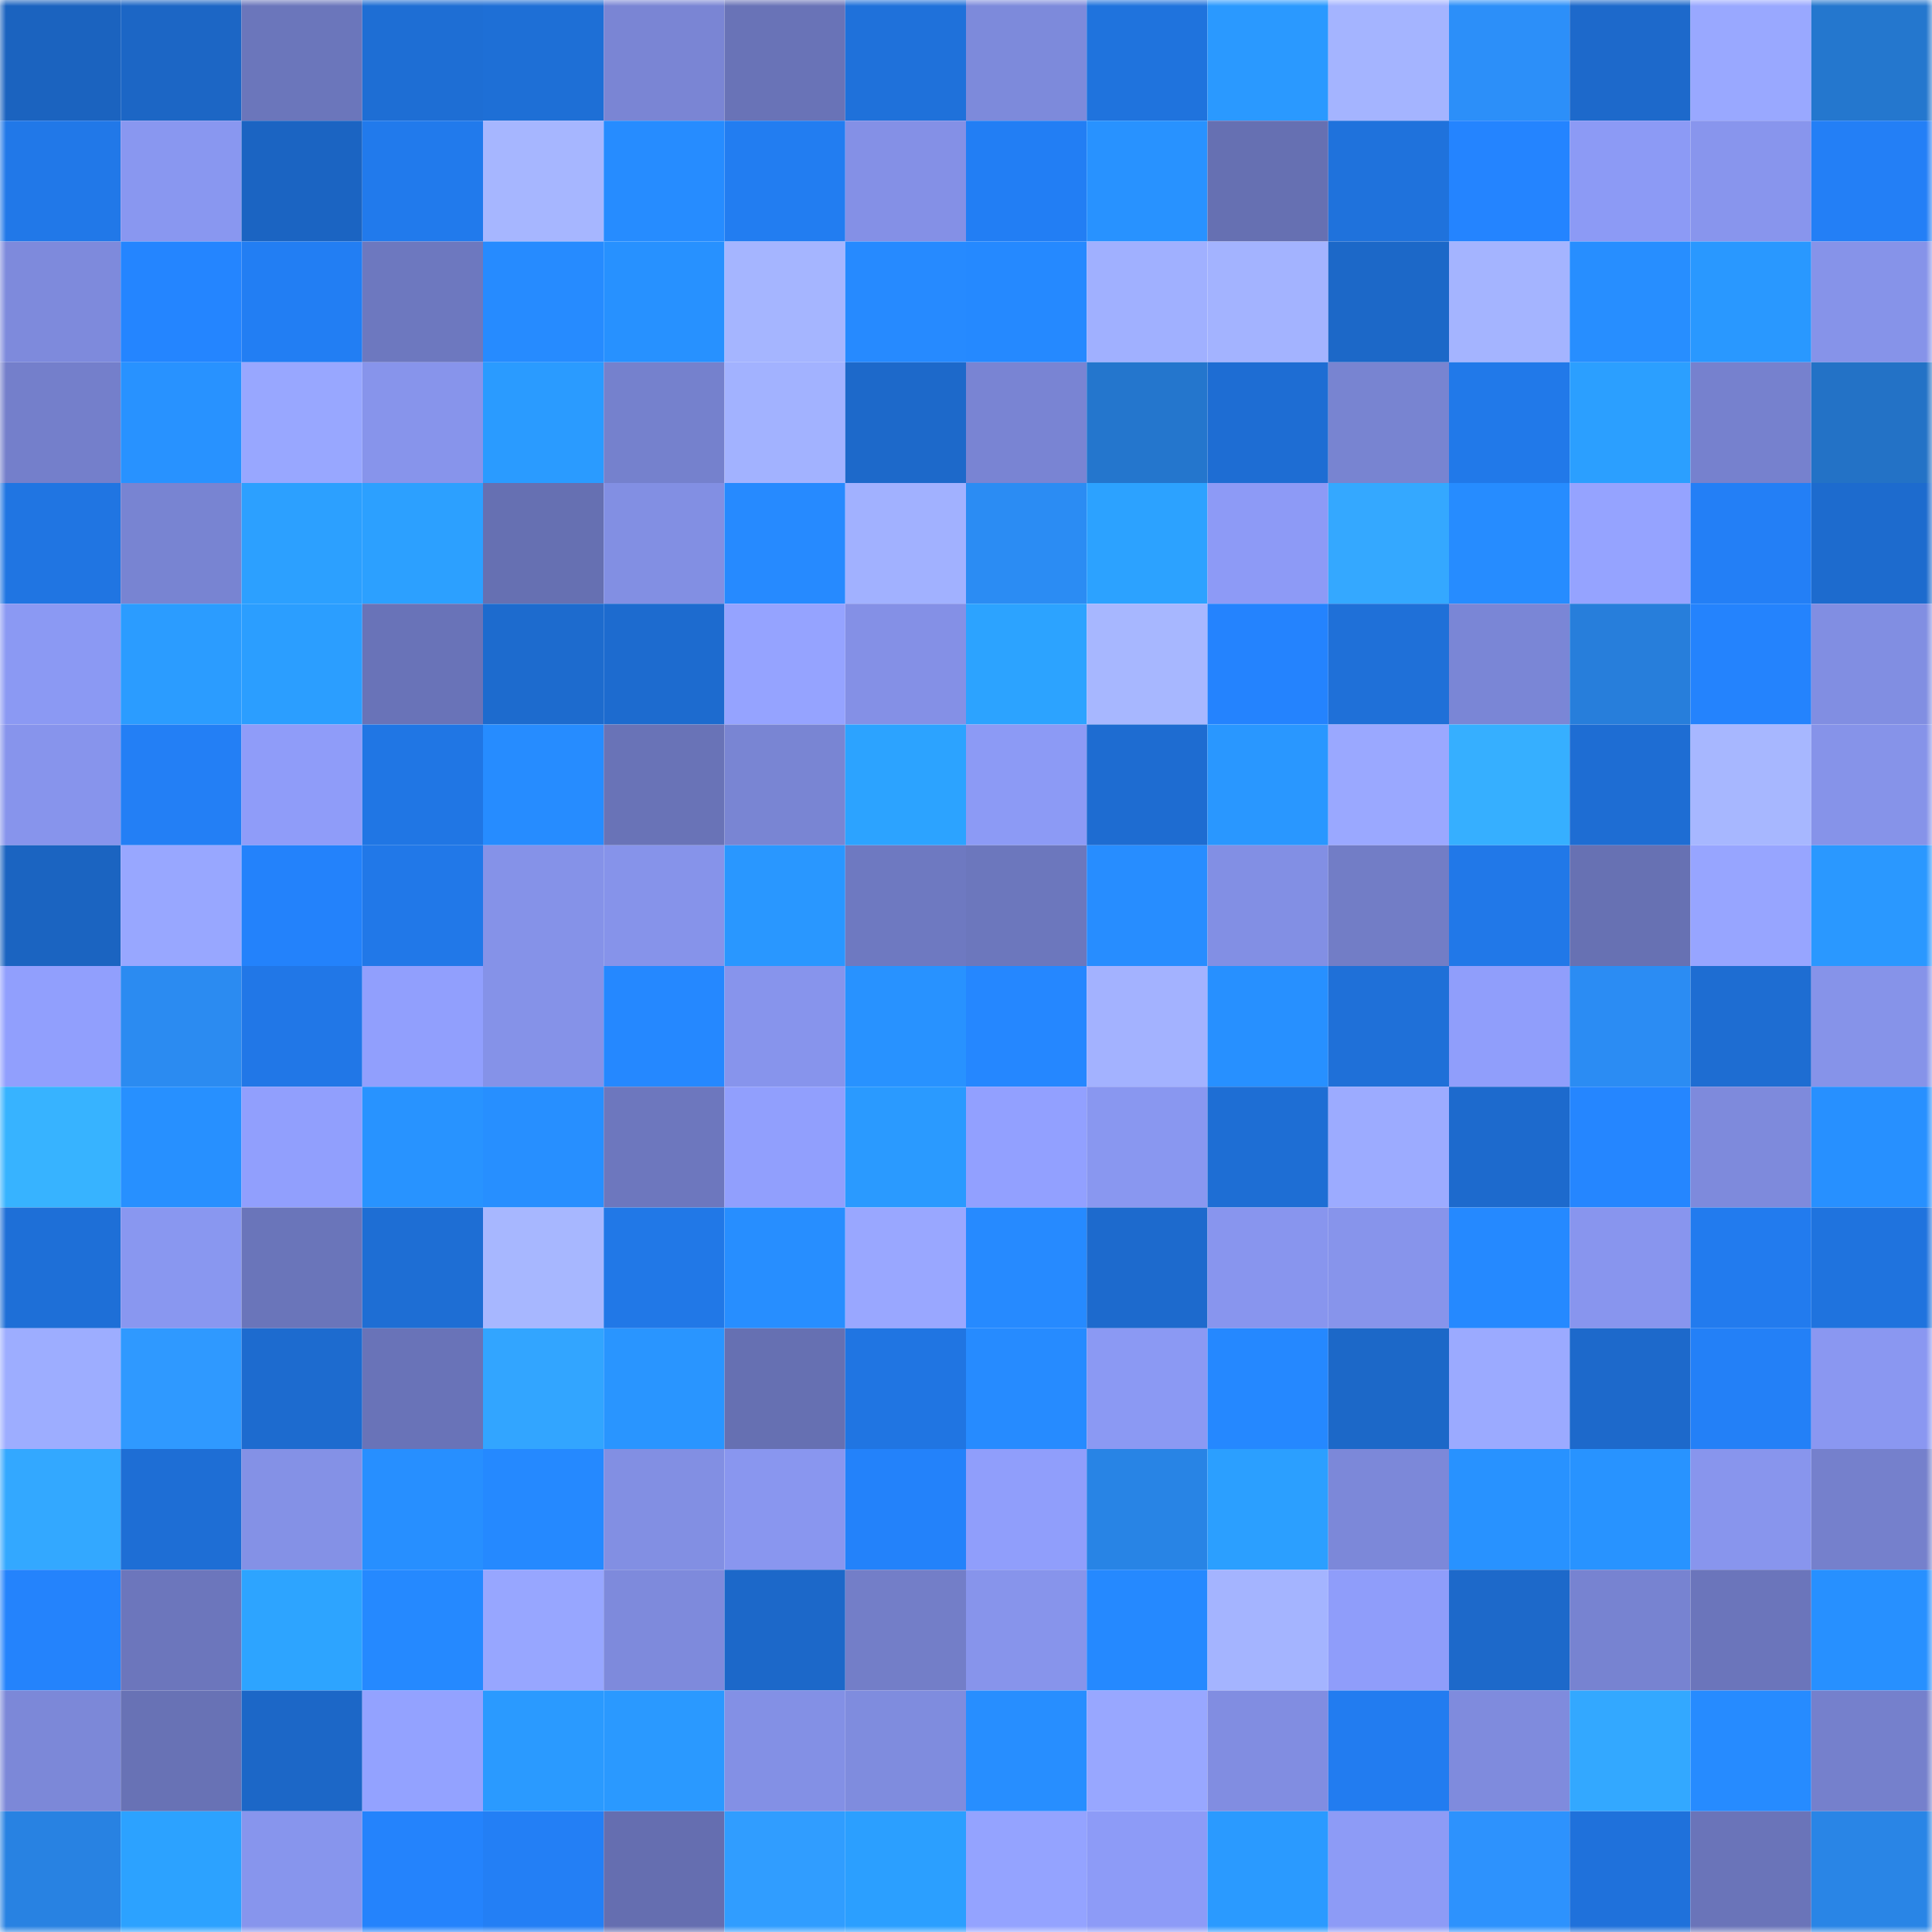 <svg viewBox="0 0 160 160" fill="none" role="img" xmlns="http://www.w3.org/2000/svg" width="240" height="240" name="basenames%2Cpinklevies.base.eth"><mask id="1657292603" mask-type="alpha" maskUnits="userSpaceOnUse" x="0" y="0" width="160" height="160"><rect width="160" height="160" fill="#FFFFFF"></rect></mask><g mask="url(#1657292603)"><rect x="0" y="0" width="10" height="10" fill="#1b63bf"></rect><rect x="10" y="0" width="10" height="10" fill="#1c66c5"></rect><rect x="20" y="0" width="10" height="10" fill="#6b76bb"></rect><rect x="30" y="0" width="10" height="10" fill="#1e6ed4"></rect><rect x="40" y="0" width="10" height="10" fill="#1e6fd6"></rect><rect x="50" y="0" width="10" height="10" fill="#7a85d4"></rect><rect x="60" y="0" width="10" height="10" fill="#6973b7"></rect><rect x="70" y="0" width="10" height="10" fill="#1f71da"></rect><rect x="80" y="0" width="10" height="10" fill="#7d8adb"></rect><rect x="90" y="0" width="10" height="10" fill="#1f73dd"></rect><rect x="100" y="0" width="10" height="10" fill="#2a99ff"></rect><rect x="110" y="0" width="10" height="10" fill="#a4b4ff"></rect><rect x="120" y="0" width="10" height="10" fill="#2c8ff9"></rect><rect x="130" y="0" width="10" height="10" fill="#1d69cb"></rect><rect x="140" y="0" width="10" height="10" fill="#99a8ff"></rect><rect x="150" y="0" width="10" height="10" fill="#2477ce"></rect><rect x="0" y="10" width="10" height="10" fill="#2178e8"></rect><rect x="10" y="10" width="10" height="10" fill="#8997f0"></rect><rect x="20" y="10" width="10" height="10" fill="#1b64c2"></rect><rect x="30" y="10" width="10" height="10" fill="#217aec"></rect><rect x="40" y="10" width="10" height="10" fill="#a6b6ff"></rect><rect x="50" y="10" width="10" height="10" fill="#268cff"></rect><rect x="60" y="10" width="10" height="10" fill="#227df1"></rect><rect x="70" y="10" width="10" height="10" fill="#8490e6"></rect><rect x="80" y="10" width="10" height="10" fill="#227ef4"></rect><rect x="90" y="10" width="10" height="10" fill="#2892ff"></rect><rect x="100" y="10" width="10" height="10" fill="#6670b2"></rect><rect x="110" y="10" width="10" height="10" fill="#1f72dc"></rect><rect x="120" y="10" width="10" height="10" fill="#2484ff"></rect><rect x="130" y="10" width="10" height="10" fill="#8c9af5"></rect><rect x="140" y="10" width="10" height="10" fill="#8895ed"></rect><rect x="150" y="10" width="10" height="10" fill="#237ff6"></rect><rect x="0" y="20" width="10" height="10" fill="#7e8adc"></rect><rect x="10" y="20" width="10" height="10" fill="#2485ff"></rect><rect x="20" y="20" width="10" height="10" fill="#227ef3"></rect><rect x="30" y="20" width="10" height="10" fill="#6d78bf"></rect><rect x="40" y="20" width="10" height="10" fill="#268bff"></rect><rect x="50" y="20" width="10" height="10" fill="#2791ff"></rect><rect x="60" y="20" width="10" height="10" fill="#a5b5ff"></rect><rect x="70" y="20" width="10" height="10" fill="#268aff"></rect><rect x="80" y="20" width="10" height="10" fill="#2589ff"></rect><rect x="90" y="20" width="10" height="10" fill="#a0b0ff"></rect><rect x="100" y="20" width="10" height="10" fill="#a3b3ff"></rect><rect x="110" y="20" width="10" height="10" fill="#1c68c8"></rect><rect x="120" y="20" width="10" height="10" fill="#a4b4ff"></rect><rect x="130" y="20" width="10" height="10" fill="#278eff"></rect><rect x="140" y="20" width="10" height="10" fill="#2998ff"></rect><rect x="150" y="20" width="10" height="10" fill="#8693e9"></rect><rect x="0" y="30" width="10" height="10" fill="#747fcb"></rect><rect x="10" y="30" width="10" height="10" fill="#2892ff"></rect><rect x="20" y="30" width="10" height="10" fill="#98a7ff"></rect><rect x="30" y="30" width="10" height="10" fill="#8794eb"></rect><rect x="40" y="30" width="10" height="10" fill="#2a9bff"></rect><rect x="50" y="30" width="10" height="10" fill="#7581cd"></rect><rect x="60" y="30" width="10" height="10" fill="#a2b2ff"></rect><rect x="70" y="30" width="10" height="10" fill="#1d69ca"></rect><rect x="80" y="30" width="10" height="10" fill="#7984d3"></rect><rect x="90" y="30" width="10" height="10" fill="#2476cd"></rect><rect x="100" y="30" width="10" height="10" fill="#1e6dd3"></rect><rect x="110" y="30" width="10" height="10" fill="#7884d1"></rect><rect x="120" y="30" width="10" height="10" fill="#2179e9"></rect><rect x="130" y="30" width="10" height="10" fill="#2b9fff"></rect><rect x="140" y="30" width="10" height="10" fill="#7681ce"></rect><rect x="150" y="30" width="10" height="10" fill="#2372c6"></rect><rect x="0" y="40" width="10" height="10" fill="#2075e2"></rect><rect x="10" y="40" width="10" height="10" fill="#7884d2"></rect><rect x="20" y="40" width="10" height="10" fill="#2ca0ff"></rect><rect x="30" y="40" width="10" height="10" fill="#2ca0ff"></rect><rect x="40" y="40" width="10" height="10" fill="#6670b2"></rect><rect x="50" y="40" width="10" height="10" fill="#828fe3"></rect><rect x="60" y="40" width="10" height="10" fill="#268aff"></rect><rect x="70" y="40" width="10" height="10" fill="#a1b1ff"></rect><rect x="80" y="40" width="10" height="10" fill="#2b8cf3"></rect><rect x="90" y="40" width="10" height="10" fill="#2ca2ff"></rect><rect x="100" y="40" width="10" height="10" fill="#8d9af6"></rect><rect x="110" y="40" width="10" height="10" fill="#34a8ff"></rect><rect x="120" y="40" width="10" height="10" fill="#268cff"></rect><rect x="130" y="40" width="10" height="10" fill="#95a3ff"></rect><rect x="140" y="40" width="10" height="10" fill="#237ff6"></rect><rect x="150" y="40" width="10" height="10" fill="#1d6bce"></rect><rect x="0" y="50" width="10" height="10" fill="#8b99f3"></rect><rect x="10" y="50" width="10" height="10" fill="#2b9cff"></rect><rect x="20" y="50" width="10" height="10" fill="#2b9eff"></rect><rect x="30" y="50" width="10" height="10" fill="#6973b8"></rect><rect x="40" y="50" width="10" height="10" fill="#1d6bce"></rect><rect x="50" y="50" width="10" height="10" fill="#1d6bcf"></rect><rect x="60" y="50" width="10" height="10" fill="#95a3ff"></rect><rect x="70" y="50" width="10" height="10" fill="#8490e6"></rect><rect x="80" y="50" width="10" height="10" fill="#2ca3ff"></rect><rect x="90" y="50" width="10" height="10" fill="#a7b7ff"></rect><rect x="100" y="50" width="10" height="10" fill="#2483fe"></rect><rect x="110" y="50" width="10" height="10" fill="#1f70d8"></rect><rect x="120" y="50" width="10" height="10" fill="#7a86d6"></rect><rect x="130" y="50" width="10" height="10" fill="#277edb"></rect><rect x="140" y="50" width="10" height="10" fill="#2483fd"></rect><rect x="150" y="50" width="10" height="10" fill="#818ee2"></rect><rect x="0" y="60" width="10" height="10" fill="#8794ec"></rect><rect x="10" y="60" width="10" height="10" fill="#237ff5"></rect><rect x="20" y="60" width="10" height="10" fill="#8f9cf9"></rect><rect x="30" y="60" width="10" height="10" fill="#2076e4"></rect><rect x="40" y="60" width="10" height="10" fill="#268cff"></rect><rect x="50" y="60" width="10" height="10" fill="#6973b7"></rect><rect x="60" y="60" width="10" height="10" fill="#7985d3"></rect><rect x="70" y="60" width="10" height="10" fill="#2ca3ff"></rect><rect x="80" y="60" width="10" height="10" fill="#8c9af5"></rect><rect x="90" y="60" width="10" height="10" fill="#1e6cd1"></rect><rect x="100" y="60" width="10" height="10" fill="#2997ff"></rect><rect x="110" y="60" width="10" height="10" fill="#9aa8ff"></rect><rect x="120" y="60" width="10" height="10" fill="#36afff"></rect><rect x="130" y="60" width="10" height="10" fill="#1e6dd3"></rect><rect x="140" y="60" width="10" height="10" fill="#a7b7ff"></rect><rect x="150" y="60" width="10" height="10" fill="#8693e9"></rect><rect x="0" y="70" width="10" height="10" fill="#1b64c1"></rect><rect x="10" y="70" width="10" height="10" fill="#98a7ff"></rect><rect x="20" y="70" width="10" height="10" fill="#2382fb"></rect><rect x="30" y="70" width="10" height="10" fill="#2178e8"></rect><rect x="40" y="70" width="10" height="10" fill="#8592e8"></rect><rect x="50" y="70" width="10" height="10" fill="#8693ea"></rect><rect x="60" y="70" width="10" height="10" fill="#2997ff"></rect><rect x="70" y="70" width="10" height="10" fill="#6e79c1"></rect><rect x="80" y="70" width="10" height="10" fill="#6c77bd"></rect><rect x="90" y="70" width="10" height="10" fill="#278dff"></rect><rect x="100" y="70" width="10" height="10" fill="#828fe4"></rect><rect x="110" y="70" width="10" height="10" fill="#727dc6"></rect><rect x="120" y="70" width="10" height="10" fill="#2178e8"></rect><rect x="130" y="70" width="10" height="10" fill="#6771b3"></rect><rect x="140" y="70" width="10" height="10" fill="#97a5ff"></rect><rect x="150" y="70" width="10" height="10" fill="#2a98ff"></rect><rect x="0" y="80" width="10" height="10" fill="#919ffd"></rect><rect x="10" y="80" width="10" height="10" fill="#2b8bf1"></rect><rect x="20" y="80" width="10" height="10" fill="#2177e7"></rect><rect x="30" y="80" width="10" height="10" fill="#919ffd"></rect><rect x="40" y="80" width="10" height="10" fill="#8592e8"></rect><rect x="50" y="80" width="10" height="10" fill="#2588ff"></rect><rect x="60" y="80" width="10" height="10" fill="#8794ec"></rect><rect x="70" y="80" width="10" height="10" fill="#2892ff"></rect><rect x="80" y="80" width="10" height="10" fill="#2587ff"></rect><rect x="90" y="80" width="10" height="10" fill="#a3b2ff"></rect><rect x="100" y="80" width="10" height="10" fill="#2790ff"></rect><rect x="110" y="80" width="10" height="10" fill="#1f70d8"></rect><rect x="120" y="80" width="10" height="10" fill="#909efb"></rect><rect x="130" y="80" width="10" height="10" fill="#2b8cf3"></rect><rect x="140" y="80" width="10" height="10" fill="#1e6dd2"></rect><rect x="150" y="80" width="10" height="10" fill="#8693e9"></rect><rect x="0" y="90" width="10" height="10" fill="#37b3ff"></rect><rect x="10" y="90" width="10" height="10" fill="#2790ff"></rect><rect x="20" y="90" width="10" height="10" fill="#919ffd"></rect><rect x="30" y="90" width="10" height="10" fill="#2893ff"></rect><rect x="40" y="90" width="10" height="10" fill="#278fff"></rect><rect x="50" y="90" width="10" height="10" fill="#6d77be"></rect><rect x="60" y="90" width="10" height="10" fill="#919ffd"></rect><rect x="70" y="90" width="10" height="10" fill="#2a9aff"></rect><rect x="80" y="90" width="10" height="10" fill="#92a0ff"></rect><rect x="90" y="90" width="10" height="10" fill="#8997f0"></rect><rect x="100" y="90" width="10" height="10" fill="#1e6ed4"></rect><rect x="110" y="90" width="10" height="10" fill="#9cabff"></rect><rect x="120" y="90" width="10" height="10" fill="#1d6acd"></rect><rect x="130" y="90" width="10" height="10" fill="#2586ff"></rect><rect x="140" y="90" width="10" height="10" fill="#7e8adc"></rect><rect x="150" y="90" width="10" height="10" fill="#2790ff"></rect><rect x="0" y="100" width="10" height="10" fill="#1e6fd7"></rect><rect x="10" y="100" width="10" height="10" fill="#8997f0"></rect><rect x="20" y="100" width="10" height="10" fill="#6a75ba"></rect><rect x="30" y="100" width="10" height="10" fill="#1e6ed4"></rect><rect x="40" y="100" width="10" height="10" fill="#a7b7ff"></rect><rect x="50" y="100" width="10" height="10" fill="#2178e7"></rect><rect x="60" y="100" width="10" height="10" fill="#278eff"></rect><rect x="70" y="100" width="10" height="10" fill="#99a7ff"></rect><rect x="80" y="100" width="10" height="10" fill="#268aff"></rect><rect x="90" y="100" width="10" height="10" fill="#1d6acd"></rect><rect x="100" y="100" width="10" height="10" fill="#8895ee"></rect><rect x="110" y="100" width="10" height="10" fill="#8794eb"></rect><rect x="120" y="100" width="10" height="10" fill="#2589ff"></rect><rect x="130" y="100" width="10" height="10" fill="#8895ee"></rect><rect x="140" y="100" width="10" height="10" fill="#227bee"></rect><rect x="150" y="100" width="10" height="10" fill="#1f73de"></rect><rect x="0" y="110" width="10" height="10" fill="#9dadff"></rect><rect x="10" y="110" width="10" height="10" fill="#2f99ff"></rect><rect x="20" y="110" width="10" height="10" fill="#1d6bcf"></rect><rect x="30" y="110" width="10" height="10" fill="#6973b8"></rect><rect x="40" y="110" width="10" height="10" fill="#32a5ff"></rect><rect x="50" y="110" width="10" height="10" fill="#2995ff"></rect><rect x="60" y="110" width="10" height="10" fill="#6670b2"></rect><rect x="70" y="110" width="10" height="10" fill="#2075e2"></rect><rect x="80" y="110" width="10" height="10" fill="#268bff"></rect><rect x="90" y="110" width="10" height="10" fill="#8b99f3"></rect><rect x="100" y="110" width="10" height="10" fill="#2588ff"></rect><rect x="110" y="110" width="10" height="10" fill="#1c68c8"></rect><rect x="120" y="110" width="10" height="10" fill="#9baaff"></rect><rect x="130" y="110" width="10" height="10" fill="#1d69cb"></rect><rect x="140" y="110" width="10" height="10" fill="#2380f7"></rect><rect x="150" y="110" width="10" height="10" fill="#8a97f1"></rect><rect x="0" y="120" width="10" height="10" fill="#33a8ff"></rect><rect x="10" y="120" width="10" height="10" fill="#1e6ed5"></rect><rect x="20" y="120" width="10" height="10" fill="#8491e6"></rect><rect x="30" y="120" width="10" height="10" fill="#278fff"></rect><rect x="40" y="120" width="10" height="10" fill="#2589ff"></rect><rect x="50" y="120" width="10" height="10" fill="#828fe3"></rect><rect x="60" y="120" width="10" height="10" fill="#8996ef"></rect><rect x="70" y="120" width="10" height="10" fill="#2382fa"></rect><rect x="80" y="120" width="10" height="10" fill="#909efb"></rect><rect x="90" y="120" width="10" height="10" fill="#2884e5"></rect><rect x="100" y="120" width="10" height="10" fill="#2b9fff"></rect><rect x="110" y="120" width="10" height="10" fill="#7c88d9"></rect><rect x="120" y="120" width="10" height="10" fill="#2892ff"></rect><rect x="130" y="120" width="10" height="10" fill="#2893ff"></rect><rect x="140" y="120" width="10" height="10" fill="#8895ed"></rect><rect x="150" y="120" width="10" height="10" fill="#7580cc"></rect><rect x="0" y="130" width="10" height="10" fill="#2483fc"></rect><rect x="10" y="130" width="10" height="10" fill="#6c76bc"></rect><rect x="20" y="130" width="10" height="10" fill="#2da4ff"></rect><rect x="30" y="130" width="10" height="10" fill="#2589ff"></rect><rect x="40" y="130" width="10" height="10" fill="#97a6ff"></rect><rect x="50" y="130" width="10" height="10" fill="#7e8adc"></rect><rect x="60" y="130" width="10" height="10" fill="#1c68c9"></rect><rect x="70" y="130" width="10" height="10" fill="#737ec8"></rect><rect x="80" y="130" width="10" height="10" fill="#8794eb"></rect><rect x="90" y="130" width="10" height="10" fill="#2589ff"></rect><rect x="100" y="130" width="10" height="10" fill="#a4b4ff"></rect><rect x="110" y="130" width="10" height="10" fill="#8f9dfa"></rect><rect x="120" y="130" width="10" height="10" fill="#1d69ca"></rect><rect x="130" y="130" width="10" height="10" fill="#7783d1"></rect><rect x="140" y="130" width="10" height="10" fill="#6b75bb"></rect><rect x="150" y="130" width="10" height="10" fill="#2790ff"></rect><rect x="0" y="140" width="10" height="10" fill="#7c88d8"></rect><rect x="10" y="140" width="10" height="10" fill="#6872b5"></rect><rect x="20" y="140" width="10" height="10" fill="#1c67c7"></rect><rect x="30" y="140" width="10" height="10" fill="#93a2ff"></rect><rect x="40" y="140" width="10" height="10" fill="#2a9aff"></rect><rect x="50" y="140" width="10" height="10" fill="#2a99ff"></rect><rect x="60" y="140" width="10" height="10" fill="#8390e5"></rect><rect x="70" y="140" width="10" height="10" fill="#7f8cde"></rect><rect x="80" y="140" width="10" height="10" fill="#278eff"></rect><rect x="90" y="140" width="10" height="10" fill="#98a7ff"></rect><rect x="100" y="140" width="10" height="10" fill="#818de1"></rect><rect x="110" y="140" width="10" height="10" fill="#227cf0"></rect><rect x="120" y="140" width="10" height="10" fill="#7f8bdd"></rect><rect x="130" y="140" width="10" height="10" fill="#33a8ff"></rect><rect x="140" y="140" width="10" height="10" fill="#268bff"></rect><rect x="150" y="140" width="10" height="10" fill="#7580cc"></rect><rect x="0" y="150" width="10" height="10" fill="#2882e2"></rect><rect x="10" y="150" width="10" height="10" fill="#2ca2ff"></rect><rect x="20" y="150" width="10" height="10" fill="#8795ed"></rect><rect x="30" y="150" width="10" height="10" fill="#2483fc"></rect><rect x="40" y="150" width="10" height="10" fill="#237ff5"></rect><rect x="50" y="150" width="10" height="10" fill="#656eb0"></rect><rect x="60" y="150" width="10" height="10" fill="#309dff"></rect><rect x="70" y="150" width="10" height="10" fill="#2b9fff"></rect><rect x="80" y="150" width="10" height="10" fill="#94a3ff"></rect><rect x="90" y="150" width="10" height="10" fill="#8d9bf7"></rect><rect x="100" y="150" width="10" height="10" fill="#2a9aff"></rect><rect x="110" y="150" width="10" height="10" fill="#8d9bf6"></rect><rect x="120" y="150" width="10" height="10" fill="#2d92fd"></rect><rect x="130" y="150" width="10" height="10" fill="#1f71db"></rect><rect x="140" y="150" width="10" height="10" fill="#6a74b9"></rect><rect x="150" y="150" width="10" height="10" fill="#2985e6"></rect></g></svg>
